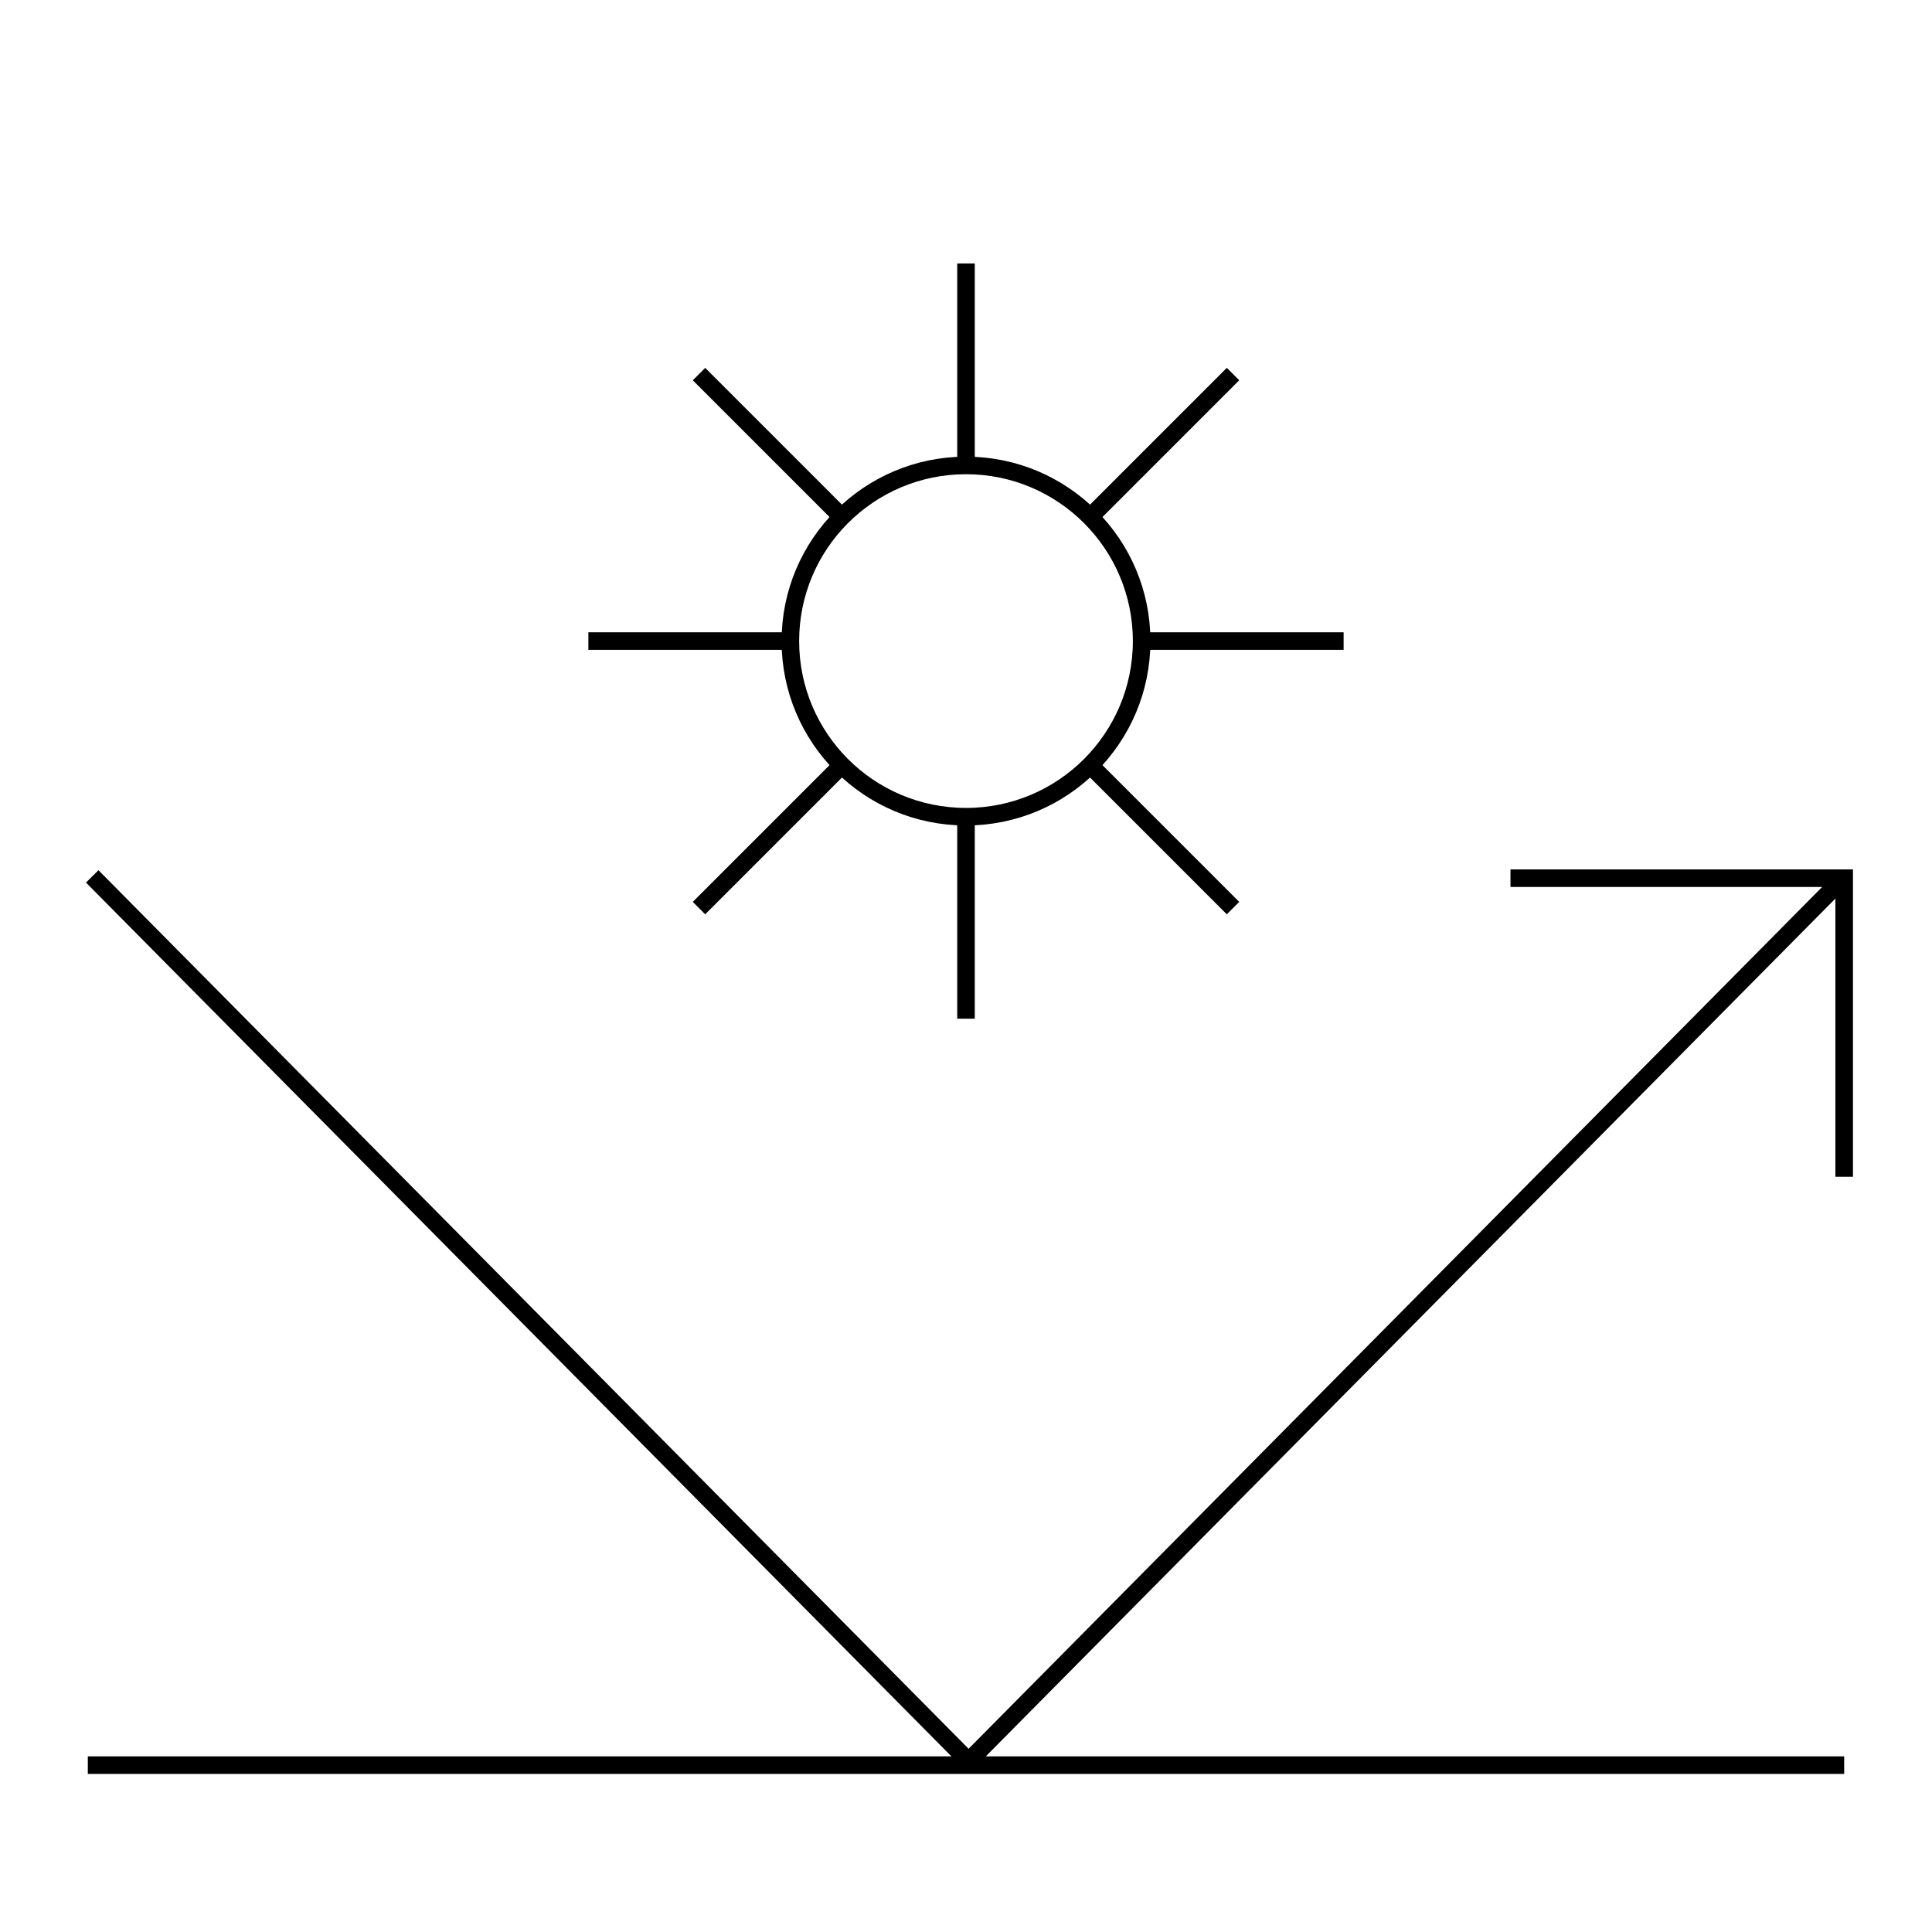 <svg width="110" height="110" viewBox="0 0 110 110" fill="none" xmlns="http://www.w3.org/2000/svg">
<line x1="5" y1="100.5" x2="105" y2="100.5" stroke="black"/>
<path d="M105.046 49.898L55.148 100.278L5.251 49.898" stroke="black"/>
<path d="M86 50H105V67" stroke="black"/>
<path d="M65 36.5C65 42.023 60.523 46.5 55 46.5C49.477 46.5 45 42.023 45 36.5C45 30.977 49.477 26.5 55 26.5C60.523 26.5 65 30.977 65 36.5Z" stroke="black"/>
<path d="M55 58V46.5" stroke="black"/>
<path d="M55 26.5V15" stroke="black"/>
<path d="M76.5 36.5L65 36.5" stroke="black"/>
<path d="M45 36.5L33.5 36.5" stroke="black"/>
<path d="M70.203 51.703L62.071 43.571" stroke="black"/>
<path d="M47.93 29.43L39.798 21.298" stroke="black"/>
<path d="M70.203 21.297L62.071 29.429" stroke="black"/>
<path d="M47.93 43.57L39.798 51.702" stroke="black"/>
</svg>
